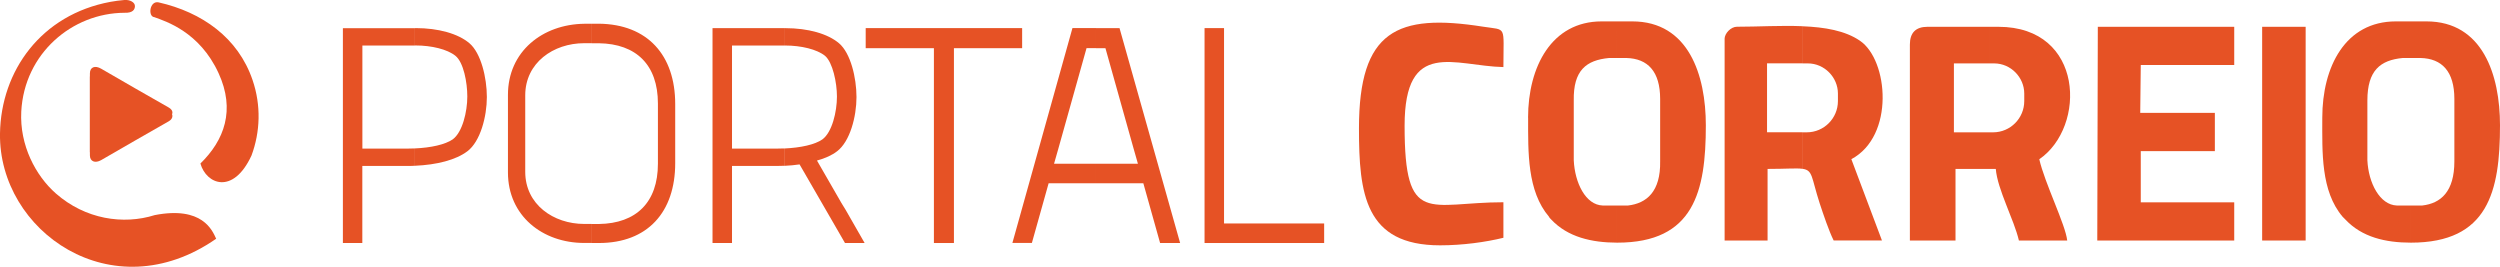 <?xml version="1.0" encoding="UTF-8"?>
<svg id="Camada_2" xmlns="http://www.w3.org/2000/svg" viewBox="0 0 420.76 44.9">
  <defs>
    <style>
      .cls-1, .cls-2 {
        fill: #e65225;
      }

      .cls-2 {
        fill-rule: evenodd;
      }
    </style>
  </defs>
  <g id="Desktop">
    <g>
      <g>
        <path class="cls-2" d="M69.82,27.9c3.7-.16,6.89-.97,8.84-2.44,2.19-1.64,3.28-5.85,3.28-9.13s-1-7.4-2.92-9.04c-1.91-1.64-5.28-2.56-9.02-2.56h-.18v2.92h.09c2.73,0,5.37.64,6.74,1.74,1.37,1.1,2,4.48,2,6.85,0,2.56-.82,6.03-2.46,7.22-1.27.87-3.63,1.4-6.38,1.52v2.92ZM57.7,40.9h3.28v-12.97h7.47c.46,0,.92,0,1.37-.03v-2.92c-.42.02-.84.03-1.27.03h-7.56s0-17.35,0-17.35h8.84v-2.92h-12.12v36.17h0Z"/>
        <polygon class="cls-2" points="172.03 8.11 172.03 4.73 145.7 4.73 145.7 8.11 157.18 8.11 157.18 40.9 160.55 40.9 160.55 8.11 172.03 8.11"/>
        <path class="cls-2" d="M142.24,40.9h3.28l-3.19-5.57-.73-1.19-4.1-7.12c1.37-.37,2.55-.91,3.37-1.55,2.19-1.64,3.28-5.85,3.28-9.13s-1-7.4-2.92-9.04c-1.91-1.64-5.28-2.56-9.02-2.56h-.18v2.92h.09c2.73,0,5.38.64,6.74,1.74,1.28,1.1,2,4.48,2,6.85,0,2.56-.82,6.03-2.46,7.22-1.26.87-3.6,1.39-6.38,1.52v2.92c.9-.04,1.76-.12,2.55-.24l7.65,13.24ZM132.04,4.73h-12.12v36.17h3.28v-12.97h7.47c.46,0,.92-.01,1.37-.03v-2.92c-.45.02-.9.03-1.37.03h-7.47,0s0-17.35,0-17.35h8.84v-2.92Z"/>
        <polygon class="cls-2" points="222.86 40.9 222.86 37.61 206.01 37.61 206.01 4.73 202.73 4.73 202.73 40.9 222.86 40.9 222.86 40.9"/>
        <path class="cls-2" d="M191.52,27.56h-7.06v3.29h7.97l2.82,10.05h3.37l-10.2-36.17h-3.96v3.38h1.59l4.74,16.9.73,2.56ZM184.46,27.56h-7.06l.73-2.56,4.74-16.9h1.59v-3.38h-3.96l-10.11,36.17h3.28l2.82-10.05h7.97v-3.29Z"/>
        <path class="cls-2" d="M113.64,27.47v-9.96c0-8.22-4.65-13.43-12.84-13.52h-1.23v3.29h1.23c6.29.09,9.93,3.65,9.93,10.14v10.14c0,6.48-3.64,10.05-9.93,10.14h-1.23v3.2h1.23c8.2,0,12.84-5.21,12.84-13.43h0ZM99.56,4h-1.23c-7.01.09-12.84,4.66-12.84,11.96v13.06c0,7.31,5.83,11.87,12.84,11.87h1.23v-3.2h-1.23c-5.19,0-9.93-3.29-9.93-8.77h0v-12.88c0-5.48,4.74-8.77,9.93-8.77h1.23v-3.29Z"/>
      </g>
      <path class="cls-2" d="M33.73,27.52c4.02-3.92,5.92-8.99,3.05-15.22-3.19-6.94-8.86-8.7-10.8-9.41-1.13-.1-.8-2.82.72-2.49,7.28,1.65,13.38,5.93,15.81,13.08,1.46,4.28,1.29,8.73-.18,12.69-3.1,6.7-7.62,4.83-8.6,1.35Z"/>
      <path class="cls-2" d="M28.44,18.71c.36.22.58.51.58.8,0,.36-.22.66-.58.88-3.86,2.19-7.64,4.38-11.42,6.56-1.02.58-1.89.22-1.89-.8v-13.2c0-1.09.87-1.39,1.89-.8,3.78,2.19,7.57,4.38,11.42,6.56h0Z"/>
      <path class="cls-2" d="M20.92,0c.96-.08,1.81.4,1.79,1.05-.02.56-.36,1.15-1.75,1.1-8.83.04-16.86,6.85-17.38,16.61-.3,5.69,2.43,10.82,5.82,13.8,4.95,4.35,11.35,5.31,16.65,3.64,8.01-1.55,9.69,2.58,10.33,3.98C18.83,52.4-.26,38.87,0,22.46.17,11.93,6.92,2.47,18.59.31c.79-.15,1.5-.23,2.34-.31Z"/>
      <path class="cls-2" d="M28.44,18.12c.36.22.58.51.58.8,0,.36-.22.66-.58.88-3.86,2.19-7.64,4.38-11.42,6.56-1.02.58-1.89.22-1.89-.8v-13.2c0-1.09.87-1.39,1.89-.8,3.78,2.19,7.57,4.38,11.42,6.56h0Z"/>
      <g>
        <path class="cls-2" d="M334.77,28.43h1.13c.27,3.44,3.07,8.52,3.89,12.05h8.13c-.27-2.63-3.8-9.7-4.7-13.68,7.95-5.44,7.59-22.29-6.87-22.29h-1.58v6.16h.86c2.8,0,5.06,2.36,5.06,5.07v1.27c0,2.9-2.35,5.26-5.24,5.26h-.68v6.16ZM321.44,7.5v32.98h7.68v-12.05h5.65v-6.16h-5.92v-11.6h0s5.92,0,5.92,0v-6.16h-10.35c-1.99,0-2.98,1-2.98,2.99h0Z"/>
        <path class="cls-2" d="M303.37,28.41c1.77.25,1.46,1.39,2.89,5.81.63,1.9,1.54,4.62,2.35,6.25h8.13l-5.15-13.68c7.32-3.9,6.24-16.67,1.45-19.93-2.49-1.71-5.93-2.29-9.67-2.44v6.25h.9c2.8,0,5.06,2.36,5.06,5.07v1.27c0,2.9-2.35,5.26-5.24,5.26h-.72v6.15ZM290.26,6.59v33.89h7.23v-12.05c3.14,0,4.85-.16,5.87-.02v-6.15h-5.96v-11.6h0s5.96,0,5.96,0v-6.25c-3.6-.15-7.48.09-11.03.09-.99,0-2.08,1.09-2.08,2.08h0Z"/>
        <polygon class="cls-2" points="372.77 25.44 372.77 19 360.21 19 360.3 10.94 376.03 10.94 376.03 4.51 353.07 4.51 352.98 40.48 376.03 40.48 376.03 34.05 360.3 34.05 360.3 25.44 372.77 25.44 372.77 25.44"/>
        <path class="cls-2" d="M228.72,21.63c0,10.96.99,19.66,13.65,19.66,3.8,0,7.68-.54,10.66-1.27v-5.98c-12.56,0-16.63,4.17-16.63-12.87,0-14.77,8.4-10.06,16.63-9.88,0-7.16.63-6.16-3.43-6.8-14.46-2.27-20.88.63-20.88,17.12h0Z"/>
        <rect class="cls-1" x="380.73" y="4.51" width="7.32" height="35.97"/>
        <path class="cls-2" d="M405.76,40.84c13.01,0,15-8.61,15-19.75,0-8.43-2.89-17.49-12.38-17.49h-2.62v6.16h1.63c3.61.09,5.69,2.27,5.69,6.89v10.51c0,5.07-2.26,7.07-5.42,7.43h-1.9v6.25ZM390.85,19.82c0,5.8-.27,12.32,3.43,16.67.09.09.36.36.45.45,2.8,2.99,6.78,3.9,11.03,3.9v-6.25h-2.35c-2.89-.09-4.79-3.81-4.97-7.61v-10.06c0-5.07,2.17-6.8,5.96-7.16h0s1.36,0,1.36,0V3.6h-2.53c-8.49,0-12.38,7.61-12.38,16.22h0Z"/>
        <path class="cls-2" d="M272.14,40.84h.05c12.92,0,14.91-8.61,14.91-19.75,0-8.43-2.89-17.49-12.38-17.49h-2.58v6.16h1.58c3.61.09,5.69,2.27,5.69,6.89v10.51c.09,5.07-2.26,7.07-5.42,7.43h-1.85v6.25ZM257.19,19.82c0,5.8-.18,12.32,3.52,16.67,0,.09.27.36.36.45,2.79,2.98,6.84,3.89,11.07,3.9v-6.25h-2.39c-2.89-.09-4.7-3.81-4.88-7.61v-10.06c-.09-5.07,2.08-6.8,5.96-7.16h0s1.31,0,1.31,0V3.6h-2.58c-8.4,0-12.38,7.61-12.38,16.22Z"/>
      </g>
    </g>
  </g>
</svg>